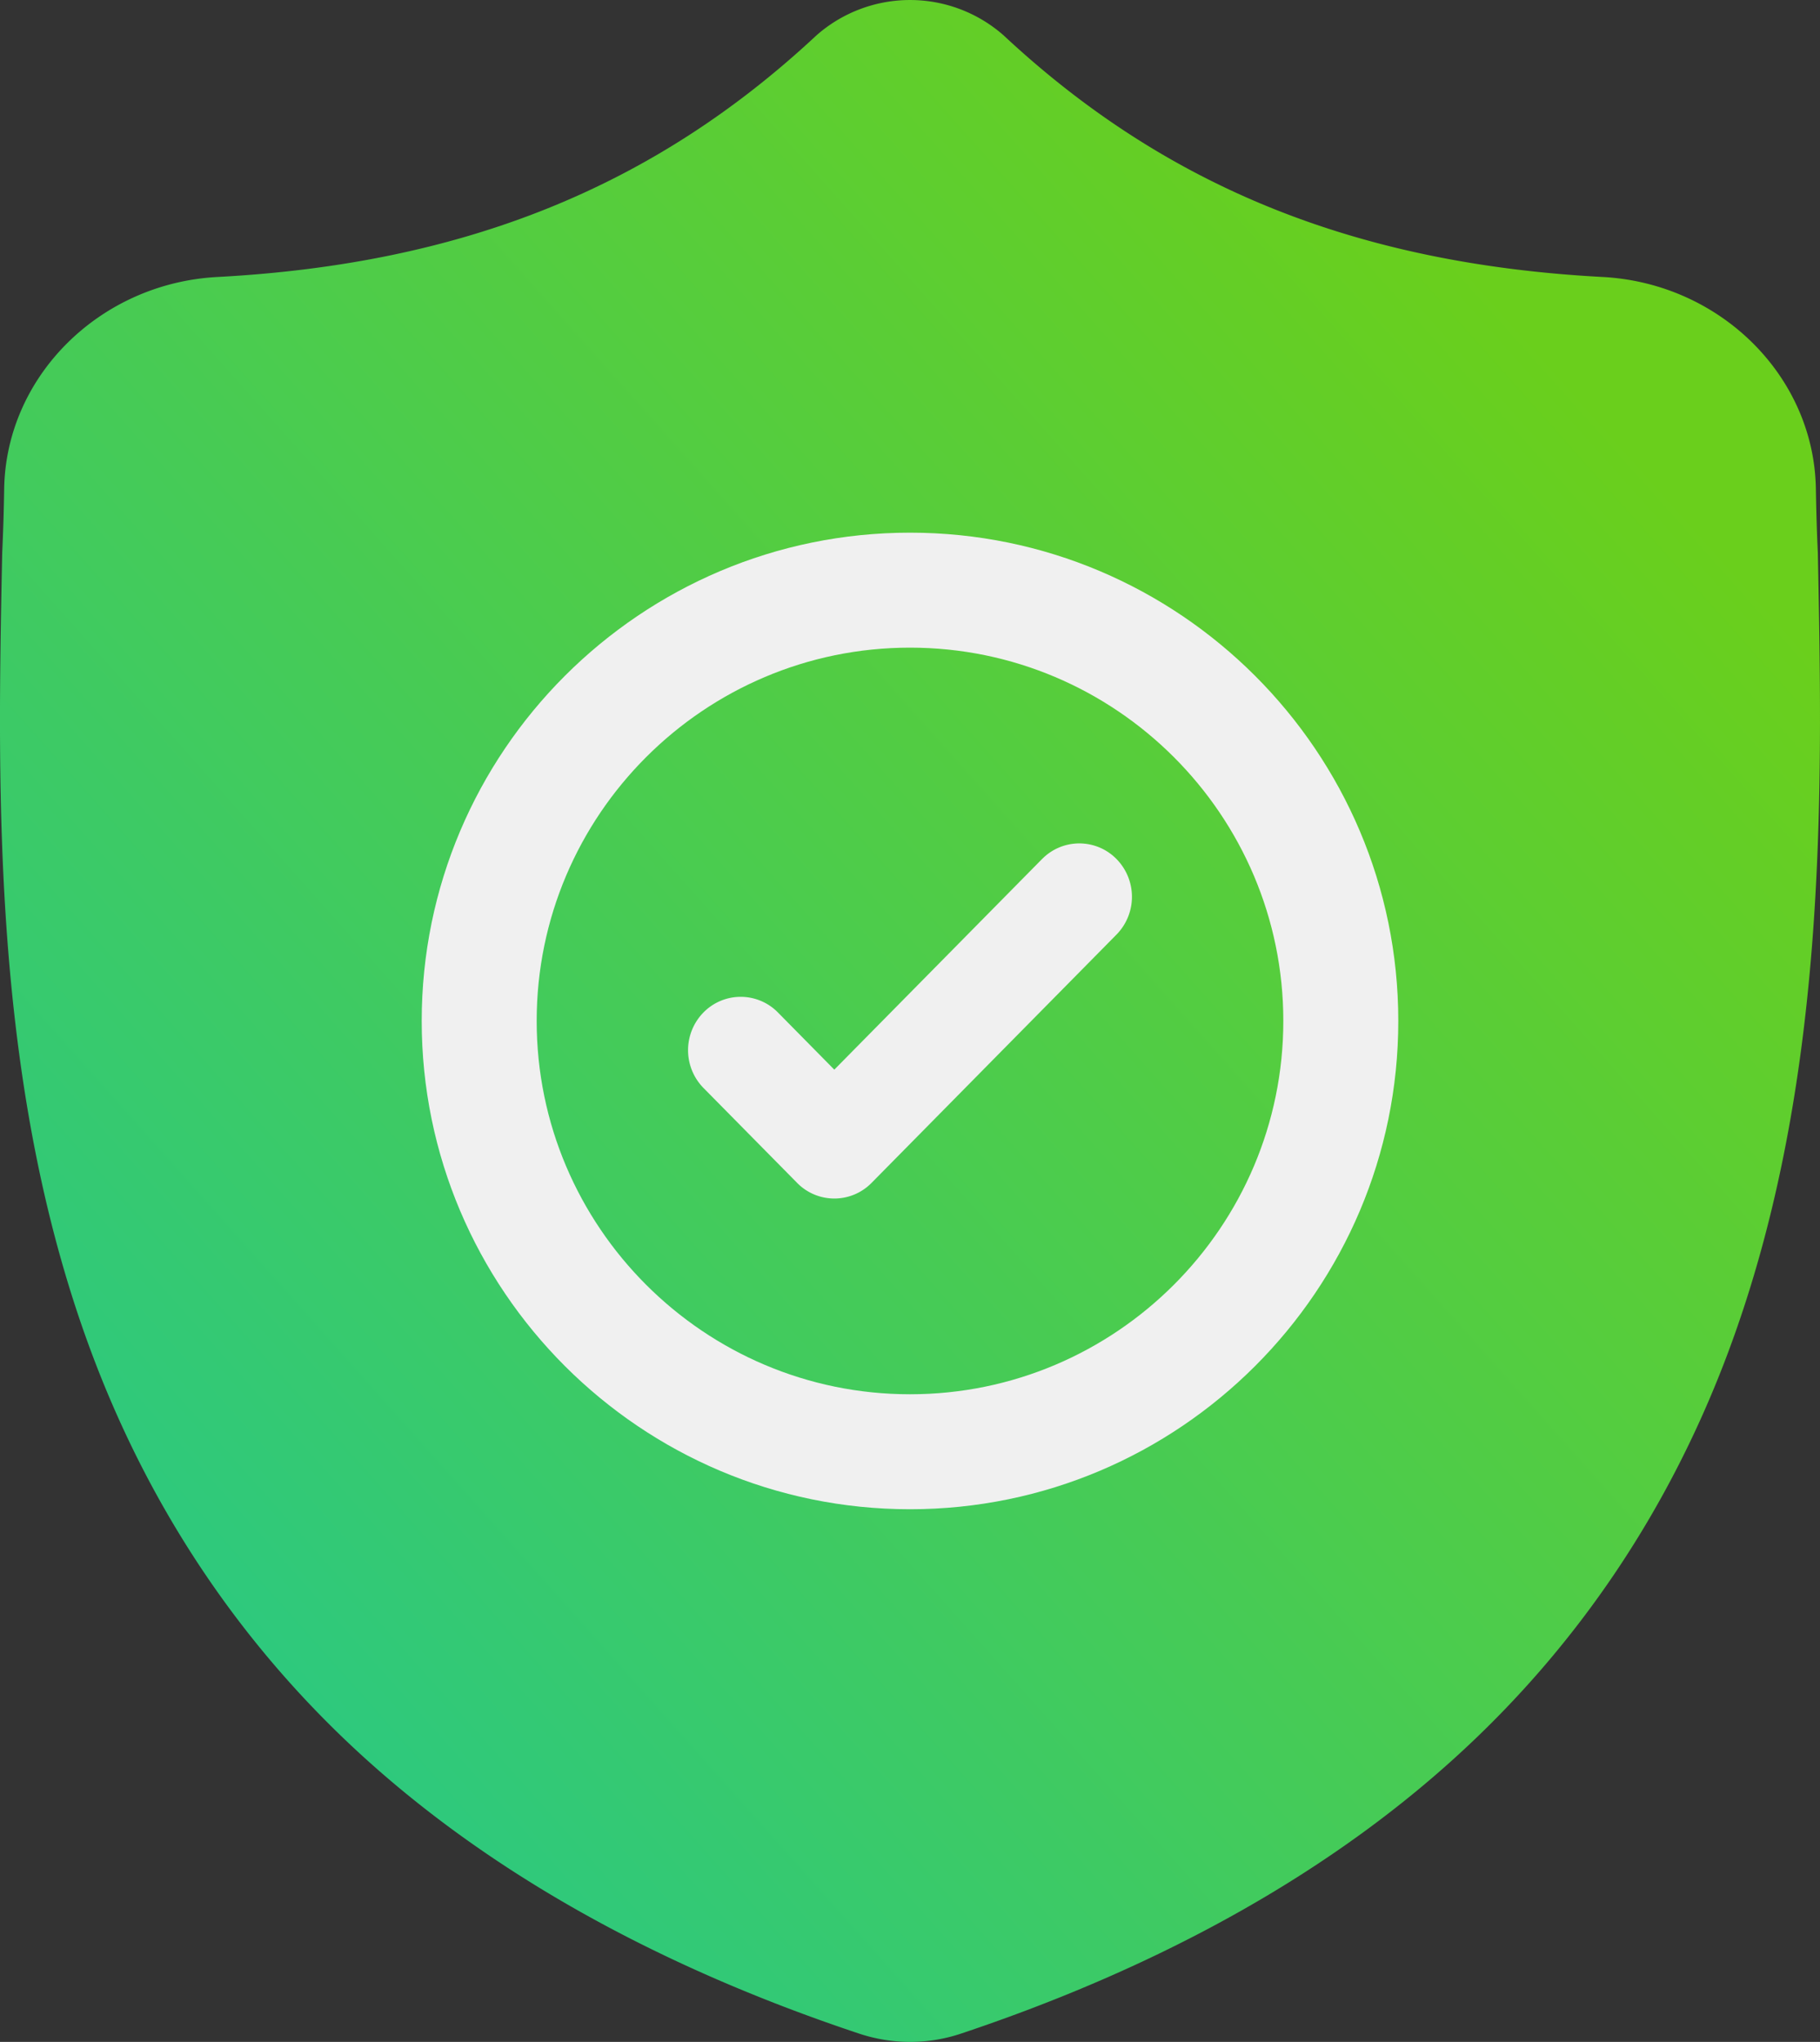 <svg xmlns="http://www.w3.org/2000/svg" width="41" height="46" fill="none"><rect width="100%" height="100%" fill="#333333" stroke="none"/><g clip-path="url(#a)"><path fill="url(#b)" d="m40.952 12.481-.001-.036c-.021-.442-.035-.91-.044-1.43-.039-2.536-2.15-4.634-4.804-4.775-5.536-.296-9.818-2.02-13.477-5.427l-.032-.029a3.188 3.188 0 0 0-4.187 0l-.032.029C14.716 4.22 10.435 5.944 4.898 6.24 2.244 6.381.133 8.48.094 11.016c-.008.517-.023.984-.044 1.43l-.002.082c-.108 5.393-.241 12.105 2.109 18.197 1.292 3.35 3.25 6.263 5.817 8.657 2.924 2.726 6.753 4.89 11.383 6.432A3.656 3.656 0 0 0 20.5 46a3.615 3.615 0 0 0 1.146-.186c4.624-1.545 8.45-3.71 11.371-6.437 2.566-2.394 4.523-5.307 5.817-8.658 2.359-6.11 2.225-12.835 2.118-18.238Z"/><path fill="#F0F0F0" d="M20.5 12c-6.066 0-11 4.935-11 11s4.934 11 11 11c6.065 0 11-4.935 11-11s-4.935-11-11-11Zm0 19.41c-4.637 0-8.41-3.773-8.41-8.41 0-4.637 3.773-8.41 8.41-8.41 4.637 0 8.41 3.773 8.41 8.41 0 4.637-3.773 8.41-8.41 8.41Z"/><path fill="#F0F0F0" d="m23.475 19.352-4.68 4.745-1.27-1.288a1.175 1.175 0 0 0-1.678 0 1.215 1.215 0 0 0 0 1.7l2.11 2.139a1.174 1.174 0 0 0 1.677 0l5.519-5.595a1.215 1.215 0 0 0 0-1.7 1.174 1.174 0 0 0-1.678 0Z"/></g><defs><linearGradient id="b" x1="0" x2="45.697" y1="46" y2="5.27" gradientUnits="userSpaceOnUse"><stop stop-color="#1FC795"/><stop offset=".839" stop-color="#6ACF1C"/></linearGradient><clipPath id="a"><path fill="#fff" d="M0 0h41v46H0z"/></clipPath></defs></svg>